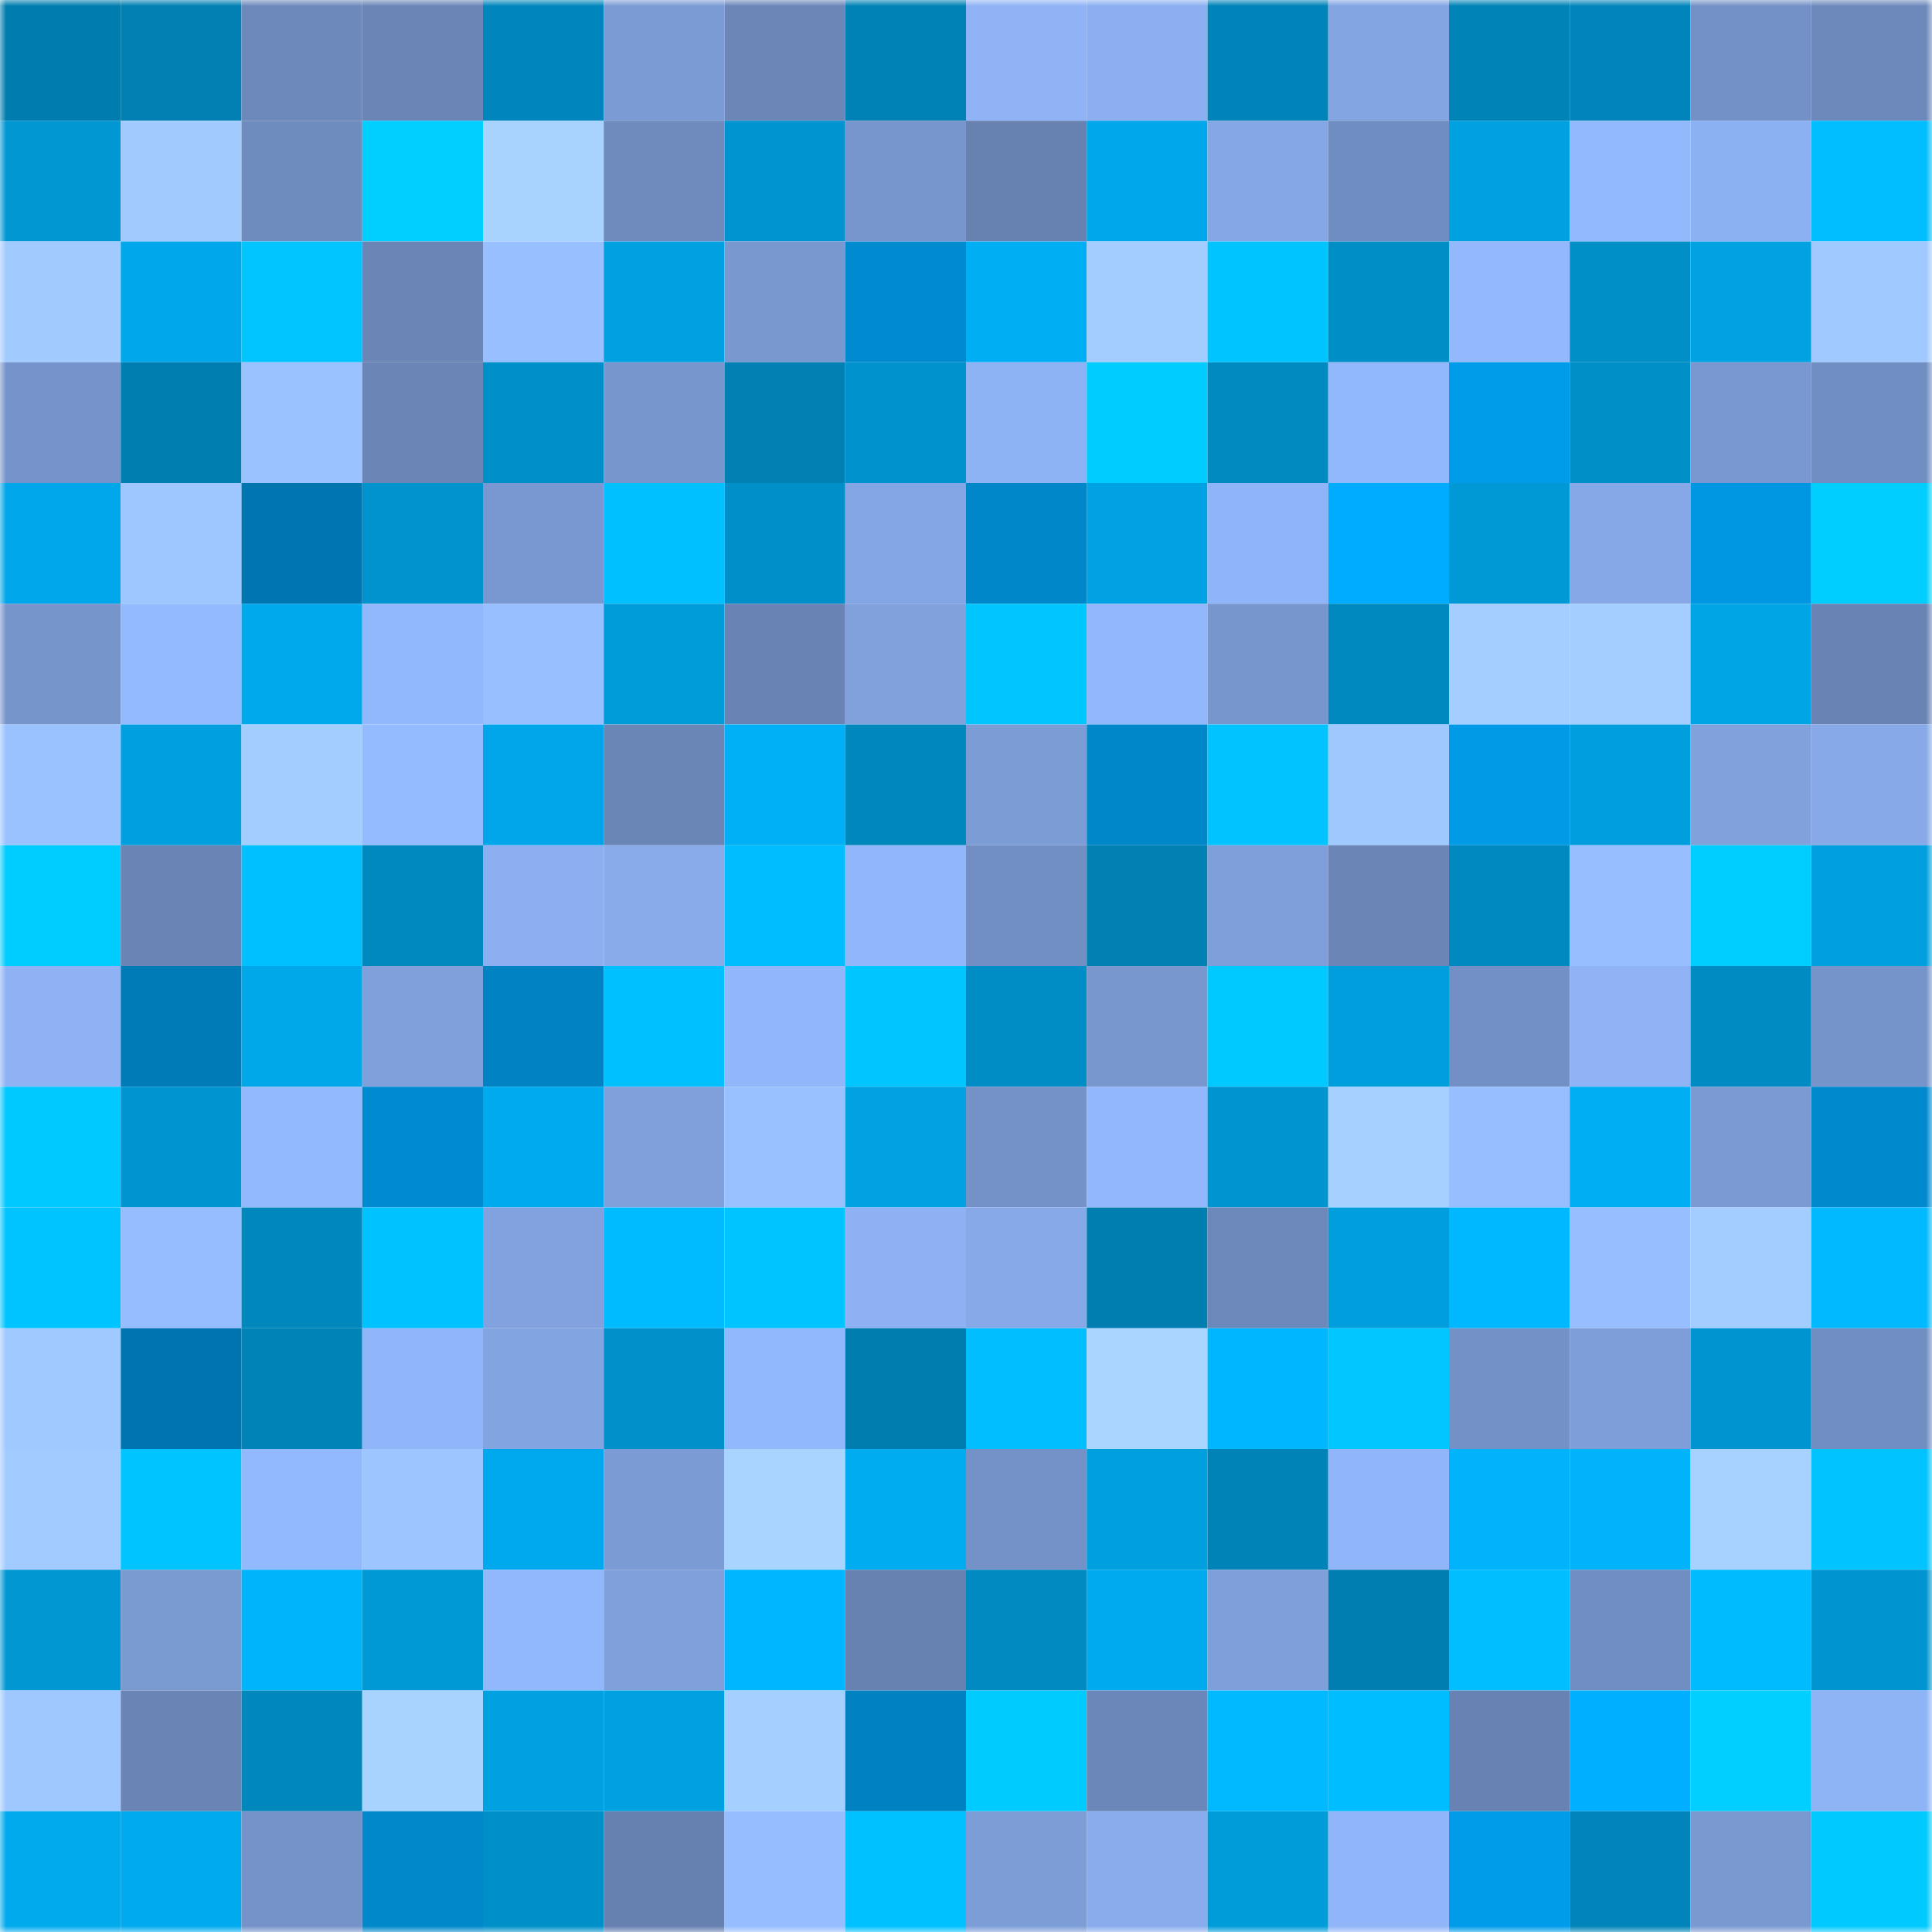 <svg viewBox="0 0 160 160" fill="none" role="img" xmlns="http://www.w3.org/2000/svg" width="240" height="240" name="ens%2Ccocodie.eth"><mask id="556498097" mask-type="alpha" maskUnits="userSpaceOnUse" x="0" y="0" width="160" height="160"><rect width="160" height="160" fill="#FFFFFF"></rect></mask><g mask="url(#556498097)"><rect x="0" y="0" width="10" height="10" fill="#007dae"></rect><rect x="10" y="0" width="10" height="10" fill="#0080b3"></rect><rect x="20" y="0" width="10" height="10" fill="#6d89bb"></rect><rect x="30" y="0" width="10" height="10" fill="#6a85b6"></rect><rect x="40" y="0" width="10" height="10" fill="#0086bc"></rect><rect x="50" y="0" width="10" height="10" fill="#7b9bd4"></rect><rect x="60" y="0" width="10" height="10" fill="#6b86b7"></rect><rect x="70" y="0" width="10" height="10" fill="#0082b6"></rect><rect x="80" y="0" width="10" height="10" fill="#8fb3f5"></rect><rect x="90" y="0" width="10" height="10" fill="#8baff0"></rect><rect x="100" y="0" width="10" height="10" fill="#0083b8"></rect><rect x="110" y="0" width="10" height="10" fill="#83a5e2"></rect><rect x="120" y="0" width="10" height="10" fill="#0083b7"></rect><rect x="130" y="0" width="10" height="10" fill="#0084b9"></rect><rect x="140" y="0" width="10" height="10" fill="#7391c6"></rect><rect x="150" y="0" width="10" height="10" fill="#6d89bb"></rect><rect x="0" y="10" width="10" height="10" fill="#0097d3"></rect><rect x="10" y="10" width="10" height="10" fill="#a1caff"></rect><rect x="20" y="10" width="10" height="10" fill="#6f8cbf"></rect><rect x="30" y="10" width="10" height="10" fill="#00cfff"></rect><rect x="40" y="10" width="10" height="10" fill="#a8d3ff"></rect><rect x="50" y="10" width="10" height="10" fill="#6f8bbe"></rect><rect x="60" y="10" width="10" height="10" fill="#0095d0"></rect><rect x="70" y="10" width="10" height="10" fill="#7896ce"></rect><rect x="80" y="10" width="10" height="10" fill="#6781b0"></rect><rect x="90" y="10" width="10" height="10" fill="#00a7ea"></rect><rect x="100" y="10" width="10" height="10" fill="#85a7e5"></rect><rect x="110" y="10" width="10" height="10" fill="#708dc1"></rect><rect x="120" y="10" width="10" height="10" fill="#00a1e1"></rect><rect x="130" y="10" width="10" height="10" fill="#93b9fd"></rect><rect x="140" y="10" width="10" height="10" fill="#8cb1f2"></rect><rect x="150" y="10" width="10" height="10" fill="#00beff"></rect><rect x="0" y="20" width="10" height="10" fill="#a1caff"></rect><rect x="10" y="20" width="10" height="10" fill="#00a7ea"></rect><rect x="20" y="20" width="10" height="10" fill="#00c5ff"></rect><rect x="30" y="20" width="10" height="10" fill="#6a85b6"></rect><rect x="40" y="20" width="10" height="10" fill="#98bfff"></rect><rect x="50" y="20" width="10" height="10" fill="#00a1e1"></rect><rect x="60" y="20" width="10" height="10" fill="#7998d0"></rect><rect x="70" y="20" width="10" height="10" fill="#008bd1"></rect><rect x="80" y="20" width="10" height="10" fill="#00aef3"></rect><rect x="90" y="20" width="10" height="10" fill="#a3cdff"></rect><rect x="100" y="20" width="10" height="10" fill="#00c4ff"></rect><rect x="110" y="20" width="10" height="10" fill="#008ec7"></rect><rect x="120" y="20" width="10" height="10" fill="#93b8fc"></rect><rect x="130" y="20" width="10" height="10" fill="#008fc7"></rect><rect x="140" y="20" width="10" height="10" fill="#00a2e2"></rect><rect x="150" y="20" width="10" height="10" fill="#a0c9ff"></rect><rect x="0" y="30" width="10" height="10" fill="#7694cb"></rect><rect x="10" y="30" width="10" height="10" fill="#007eb0"></rect><rect x="20" y="30" width="10" height="10" fill="#9ac2ff"></rect><rect x="30" y="30" width="10" height="10" fill="#6a85b6"></rect><rect x="40" y="30" width="10" height="10" fill="#0090c9"></rect><rect x="50" y="30" width="10" height="10" fill="#7796cd"></rect><rect x="60" y="30" width="10" height="10" fill="#0080b3"></rect><rect x="70" y="30" width="10" height="10" fill="#0092cc"></rect><rect x="80" y="30" width="10" height="10" fill="#8eb3f5"></rect><rect x="90" y="30" width="10" height="10" fill="#00ccff"></rect><rect x="100" y="30" width="10" height="10" fill="#008ac0"></rect><rect x="110" y="30" width="10" height="10" fill="#92b8fc"></rect><rect x="120" y="30" width="10" height="10" fill="#009cea"></rect><rect x="130" y="30" width="10" height="10" fill="#008fc7"></rect><rect x="140" y="30" width="10" height="10" fill="#7998d1"></rect><rect x="150" y="30" width="10" height="10" fill="#718ec3"></rect><rect x="0" y="40" width="10" height="10" fill="#00a7ea"></rect><rect x="10" y="40" width="10" height="10" fill="#9fc7ff"></rect><rect x="20" y="40" width="10" height="10" fill="#0076b0"></rect><rect x="30" y="40" width="10" height="10" fill="#0093ce"></rect><rect x="40" y="40" width="10" height="10" fill="#7998d1"></rect><rect x="50" y="40" width="10" height="10" fill="#00c0ff"></rect><rect x="60" y="40" width="10" height="10" fill="#008fc8"></rect><rect x="70" y="40" width="10" height="10" fill="#84a6e4"></rect><rect x="80" y="40" width="10" height="10" fill="#0087ca"></rect><rect x="90" y="40" width="10" height="10" fill="#00a2e3"></rect><rect x="100" y="40" width="10" height="10" fill="#8fb4f7"></rect><rect x="110" y="40" width="10" height="10" fill="#00acff"></rect><rect x="120" y="40" width="10" height="10" fill="#0099d6"></rect><rect x="130" y="40" width="10" height="10" fill="#86a8e7"></rect><rect x="140" y="40" width="10" height="10" fill="#0097e2"></rect><rect x="150" y="40" width="10" height="10" fill="#00ceff"></rect><rect x="0" y="50" width="10" height="10" fill="#7695cb"></rect><rect x="10" y="50" width="10" height="10" fill="#94bafe"></rect><rect x="20" y="50" width="10" height="10" fill="#00a9ec"></rect><rect x="30" y="50" width="10" height="10" fill="#92b8fc"></rect><rect x="40" y="50" width="10" height="10" fill="#98bfff"></rect><rect x="50" y="50" width="10" height="10" fill="#009cda"></rect><rect x="60" y="50" width="10" height="10" fill="#6984b4"></rect><rect x="70" y="50" width="10" height="10" fill="#80a1dc"></rect><rect x="80" y="50" width="10" height="10" fill="#00c6ff"></rect><rect x="90" y="50" width="10" height="10" fill="#92b7fb"></rect><rect x="100" y="50" width="10" height="10" fill="#7796cd"></rect><rect x="110" y="50" width="10" height="10" fill="#0089bf"></rect><rect x="120" y="50" width="10" height="10" fill="#a4ceff"></rect><rect x="130" y="50" width="10" height="10" fill="#a4ceff"></rect><rect x="140" y="50" width="10" height="10" fill="#00a5e6"></rect><rect x="150" y="50" width="10" height="10" fill="#6984b4"></rect><rect x="0" y="60" width="10" height="10" fill="#9ac2ff"></rect><rect x="10" y="60" width="10" height="10" fill="#00a0df"></rect><rect x="20" y="60" width="10" height="10" fill="#a3cdff"></rect><rect x="30" y="60" width="10" height="10" fill="#94bbff"></rect><rect x="40" y="60" width="10" height="10" fill="#00a6e9"></rect><rect x="50" y="60" width="10" height="10" fill="#6a86b7"></rect><rect x="60" y="60" width="10" height="10" fill="#00b0f6"></rect><rect x="70" y="60" width="10" height="10" fill="#0088bd"></rect><rect x="80" y="60" width="10" height="10" fill="#7c9cd6"></rect><rect x="90" y="60" width="10" height="10" fill="#0087ca"></rect><rect x="100" y="60" width="10" height="10" fill="#00c3ff"></rect><rect x="110" y="60" width="10" height="10" fill="#9fc8ff"></rect><rect x="120" y="60" width="10" height="10" fill="#009ae6"></rect><rect x="130" y="60" width="10" height="10" fill="#009edd"></rect><rect x="140" y="60" width="10" height="10" fill="#80a1dc"></rect><rect x="150" y="60" width="10" height="10" fill="#87a9e7"></rect><rect x="0" y="70" width="10" height="10" fill="#00cdff"></rect><rect x="10" y="70" width="10" height="10" fill="#6984b5"></rect><rect x="20" y="70" width="10" height="10" fill="#00c0ff"></rect><rect x="30" y="70" width="10" height="10" fill="#0089bf"></rect><rect x="40" y="70" width="10" height="10" fill="#8baff0"></rect><rect x="50" y="70" width="10" height="10" fill="#88abea"></rect><rect x="60" y="70" width="10" height="10" fill="#00bdff"></rect><rect x="70" y="70" width="10" height="10" fill="#91b7fa"></rect><rect x="80" y="70" width="10" height="10" fill="#728fc4"></rect><rect x="90" y="70" width="10" height="10" fill="#0080b3"></rect><rect x="100" y="70" width="10" height="10" fill="#7e9fd9"></rect><rect x="110" y="70" width="10" height="10" fill="#6a85b6"></rect><rect x="120" y="70" width="10" height="10" fill="#0089c0"></rect><rect x="130" y="70" width="10" height="10" fill="#97beff"></rect><rect x="140" y="70" width="10" height="10" fill="#00ceff"></rect><rect x="150" y="70" width="10" height="10" fill="#009fde"></rect><rect x="0" y="80" width="10" height="10" fill="#8eb2f4"></rect><rect x="10" y="80" width="10" height="10" fill="#007bb8"></rect><rect x="20" y="80" width="10" height="10" fill="#00a7e9"></rect><rect x="30" y="80" width="10" height="10" fill="#7fa0db"></rect><rect x="40" y="80" width="10" height="10" fill="#0082c3"></rect><rect x="50" y="80" width="10" height="10" fill="#00c0ff"></rect><rect x="60" y="80" width="10" height="10" fill="#91b6f9"></rect><rect x="70" y="80" width="10" height="10" fill="#00c6ff"></rect><rect x="80" y="80" width="10" height="10" fill="#008dc6"></rect><rect x="90" y="80" width="10" height="10" fill="#7897cf"></rect><rect x="100" y="80" width="10" height="10" fill="#00c9ff"></rect><rect x="110" y="80" width="10" height="10" fill="#009edc"></rect><rect x="120" y="80" width="10" height="10" fill="#7290c5"></rect><rect x="130" y="80" width="10" height="10" fill="#8fb3f5"></rect><rect x="140" y="80" width="10" height="10" fill="#008bc2"></rect><rect x="150" y="80" width="10" height="10" fill="#7594ca"></rect><rect x="0" y="90" width="10" height="10" fill="#00c9ff"></rect><rect x="10" y="90" width="10" height="10" fill="#0095d1"></rect><rect x="20" y="90" width="10" height="10" fill="#93b9fd"></rect><rect x="30" y="90" width="10" height="10" fill="#008acf"></rect><rect x="40" y="90" width="10" height="10" fill="#00aaee"></rect><rect x="50" y="90" width="10" height="10" fill="#80a0dc"></rect><rect x="60" y="90" width="10" height="10" fill="#9ac1ff"></rect><rect x="70" y="90" width="10" height="10" fill="#00a2e2"></rect><rect x="80" y="90" width="10" height="10" fill="#7492c8"></rect><rect x="90" y="90" width="10" height="10" fill="#92b7fb"></rect><rect x="100" y="90" width="10" height="10" fill="#0095d0"></rect><rect x="110" y="90" width="10" height="10" fill="#a5d0ff"></rect><rect x="120" y="90" width="10" height="10" fill="#97beff"></rect><rect x="130" y="90" width="10" height="10" fill="#00aef3"></rect><rect x="140" y="90" width="10" height="10" fill="#7b9ad3"></rect><rect x="150" y="90" width="10" height="10" fill="#0089cd"></rect><rect x="0" y="100" width="10" height="10" fill="#00c4ff"></rect><rect x="10" y="100" width="10" height="10" fill="#96bdff"></rect><rect x="20" y="100" width="10" height="10" fill="#0087bc"></rect><rect x="30" y="100" width="10" height="10" fill="#00c2ff"></rect><rect x="40" y="100" width="10" height="10" fill="#81a2de"></rect><rect x="50" y="100" width="10" height="10" fill="#00bbff"></rect><rect x="60" y="100" width="10" height="10" fill="#00c4ff"></rect><rect x="70" y="100" width="10" height="10" fill="#8db1f2"></rect><rect x="80" y="100" width="10" height="10" fill="#87a9e8"></rect><rect x="90" y="100" width="10" height="10" fill="#007eb0"></rect><rect x="100" y="100" width="10" height="10" fill="#6d89bc"></rect><rect x="110" y="100" width="10" height="10" fill="#009edc"></rect><rect x="120" y="100" width="10" height="10" fill="#00b8ff"></rect><rect x="130" y="100" width="10" height="10" fill="#97beff"></rect><rect x="140" y="100" width="10" height="10" fill="#a3cdff"></rect><rect x="150" y="100" width="10" height="10" fill="#00b9ff"></rect><rect x="0" y="110" width="10" height="10" fill="#a0c9ff"></rect><rect x="10" y="110" width="10" height="10" fill="#0074ae"></rect><rect x="20" y="110" width="10" height="10" fill="#0083b7"></rect><rect x="30" y="110" width="10" height="10" fill="#90b5f8"></rect><rect x="40" y="110" width="10" height="10" fill="#82a4e0"></rect><rect x="50" y="110" width="10" height="10" fill="#0091cb"></rect><rect x="60" y="110" width="10" height="10" fill="#92b8fc"></rect><rect x="70" y="110" width="10" height="10" fill="#007daf"></rect><rect x="80" y="110" width="10" height="10" fill="#00beff"></rect><rect x="90" y="110" width="10" height="10" fill="#a9d5ff"></rect><rect x="100" y="110" width="10" height="10" fill="#00b7ff"></rect><rect x="110" y="110" width="10" height="10" fill="#00c7ff"></rect><rect x="120" y="110" width="10" height="10" fill="#7391c6"></rect><rect x="130" y="110" width="10" height="10" fill="#7d9ed8"></rect><rect x="140" y="110" width="10" height="10" fill="#0095d0"></rect><rect x="150" y="110" width="10" height="10" fill="#718ec3"></rect><rect x="0" y="120" width="10" height="10" fill="#a2cbff"></rect><rect x="10" y="120" width="10" height="10" fill="#00c4ff"></rect><rect x="20" y="120" width="10" height="10" fill="#93b9fd"></rect><rect x="30" y="120" width="10" height="10" fill="#9dc5ff"></rect><rect x="40" y="120" width="10" height="10" fill="#00a9ed"></rect><rect x="50" y="120" width="10" height="10" fill="#7b9bd4"></rect><rect x="60" y="120" width="10" height="10" fill="#a8d4ff"></rect><rect x="70" y="120" width="10" height="10" fill="#00acf0"></rect><rect x="80" y="120" width="10" height="10" fill="#7492c8"></rect><rect x="90" y="120" width="10" height="10" fill="#00a0df"></rect><rect x="100" y="120" width="10" height="10" fill="#0084b8"></rect><rect x="110" y="120" width="10" height="10" fill="#90b5f8"></rect><rect x="120" y="120" width="10" height="10" fill="#00b3fa"></rect><rect x="130" y="120" width="10" height="10" fill="#00b3fa"></rect><rect x="140" y="120" width="10" height="10" fill="#a7d2ff"></rect><rect x="150" y="120" width="10" height="10" fill="#00c3ff"></rect><rect x="0" y="130" width="10" height="10" fill="#0097d3"></rect><rect x="10" y="130" width="10" height="10" fill="#7a9ad2"></rect><rect x="20" y="130" width="10" height="10" fill="#00b4fc"></rect><rect x="30" y="130" width="10" height="10" fill="#0098d5"></rect><rect x="40" y="130" width="10" height="10" fill="#92b8fc"></rect><rect x="50" y="130" width="10" height="10" fill="#80a0dc"></rect><rect x="60" y="130" width="10" height="10" fill="#00b7ff"></rect><rect x="70" y="130" width="10" height="10" fill="#6781b0"></rect><rect x="80" y="130" width="10" height="10" fill="#008ac1"></rect><rect x="90" y="130" width="10" height="10" fill="#00aaee"></rect><rect x="100" y="130" width="10" height="10" fill="#7f9fda"></rect><rect x="110" y="130" width="10" height="10" fill="#007eb1"></rect><rect x="120" y="130" width="10" height="10" fill="#00beff"></rect><rect x="130" y="130" width="10" height="10" fill="#718ec2"></rect><rect x="140" y="130" width="10" height="10" fill="#00bcff"></rect><rect x="150" y="130" width="10" height="10" fill="#0095d0"></rect><rect x="0" y="140" width="10" height="10" fill="#9fc8ff"></rect><rect x="10" y="140" width="10" height="10" fill="#6984b5"></rect><rect x="20" y="140" width="10" height="10" fill="#0088bd"></rect><rect x="30" y="140" width="10" height="10" fill="#a8d3ff"></rect><rect x="40" y="140" width="10" height="10" fill="#00a1e1"></rect><rect x="50" y="140" width="10" height="10" fill="#00a1e1"></rect><rect x="60" y="140" width="10" height="10" fill="#a5cfff"></rect><rect x="70" y="140" width="10" height="10" fill="#0082c2"></rect><rect x="80" y="140" width="10" height="10" fill="#00cbff"></rect><rect x="90" y="140" width="10" height="10" fill="#6b87b9"></rect><rect x="100" y="140" width="10" height="10" fill="#00b9ff"></rect><rect x="110" y="140" width="10" height="10" fill="#00bdff"></rect><rect x="120" y="140" width="10" height="10" fill="#6883b3"></rect><rect x="130" y="140" width="10" height="10" fill="#00afff"></rect><rect x="140" y="140" width="10" height="10" fill="#00cfff"></rect><rect x="150" y="140" width="10" height="10" fill="#8fb4f6"></rect><rect x="0" y="150" width="10" height="10" fill="#00aaed"></rect><rect x="10" y="150" width="10" height="10" fill="#00aaee"></rect><rect x="20" y="150" width="10" height="10" fill="#7593c9"></rect><rect x="30" y="150" width="10" height="10" fill="#0088cb"></rect><rect x="40" y="150" width="10" height="10" fill="#0090c9"></rect><rect x="50" y="150" width="10" height="10" fill="#6680b0"></rect><rect x="60" y="150" width="10" height="10" fill="#96bdff"></rect><rect x="70" y="150" width="10" height="10" fill="#00c1ff"></rect><rect x="80" y="150" width="10" height="10" fill="#7d9dd7"></rect><rect x="90" y="150" width="10" height="10" fill="#89adec"></rect><rect x="100" y="150" width="10" height="10" fill="#009cda"></rect><rect x="110" y="150" width="10" height="10" fill="#90b5f8"></rect><rect x="120" y="150" width="10" height="10" fill="#009ce9"></rect><rect x="130" y="150" width="10" height="10" fill="#0084b9"></rect><rect x="140" y="150" width="10" height="10" fill="#7a99d1"></rect><rect x="150" y="150" width="10" height="10" fill="#00c9ff"></rect></g></svg>